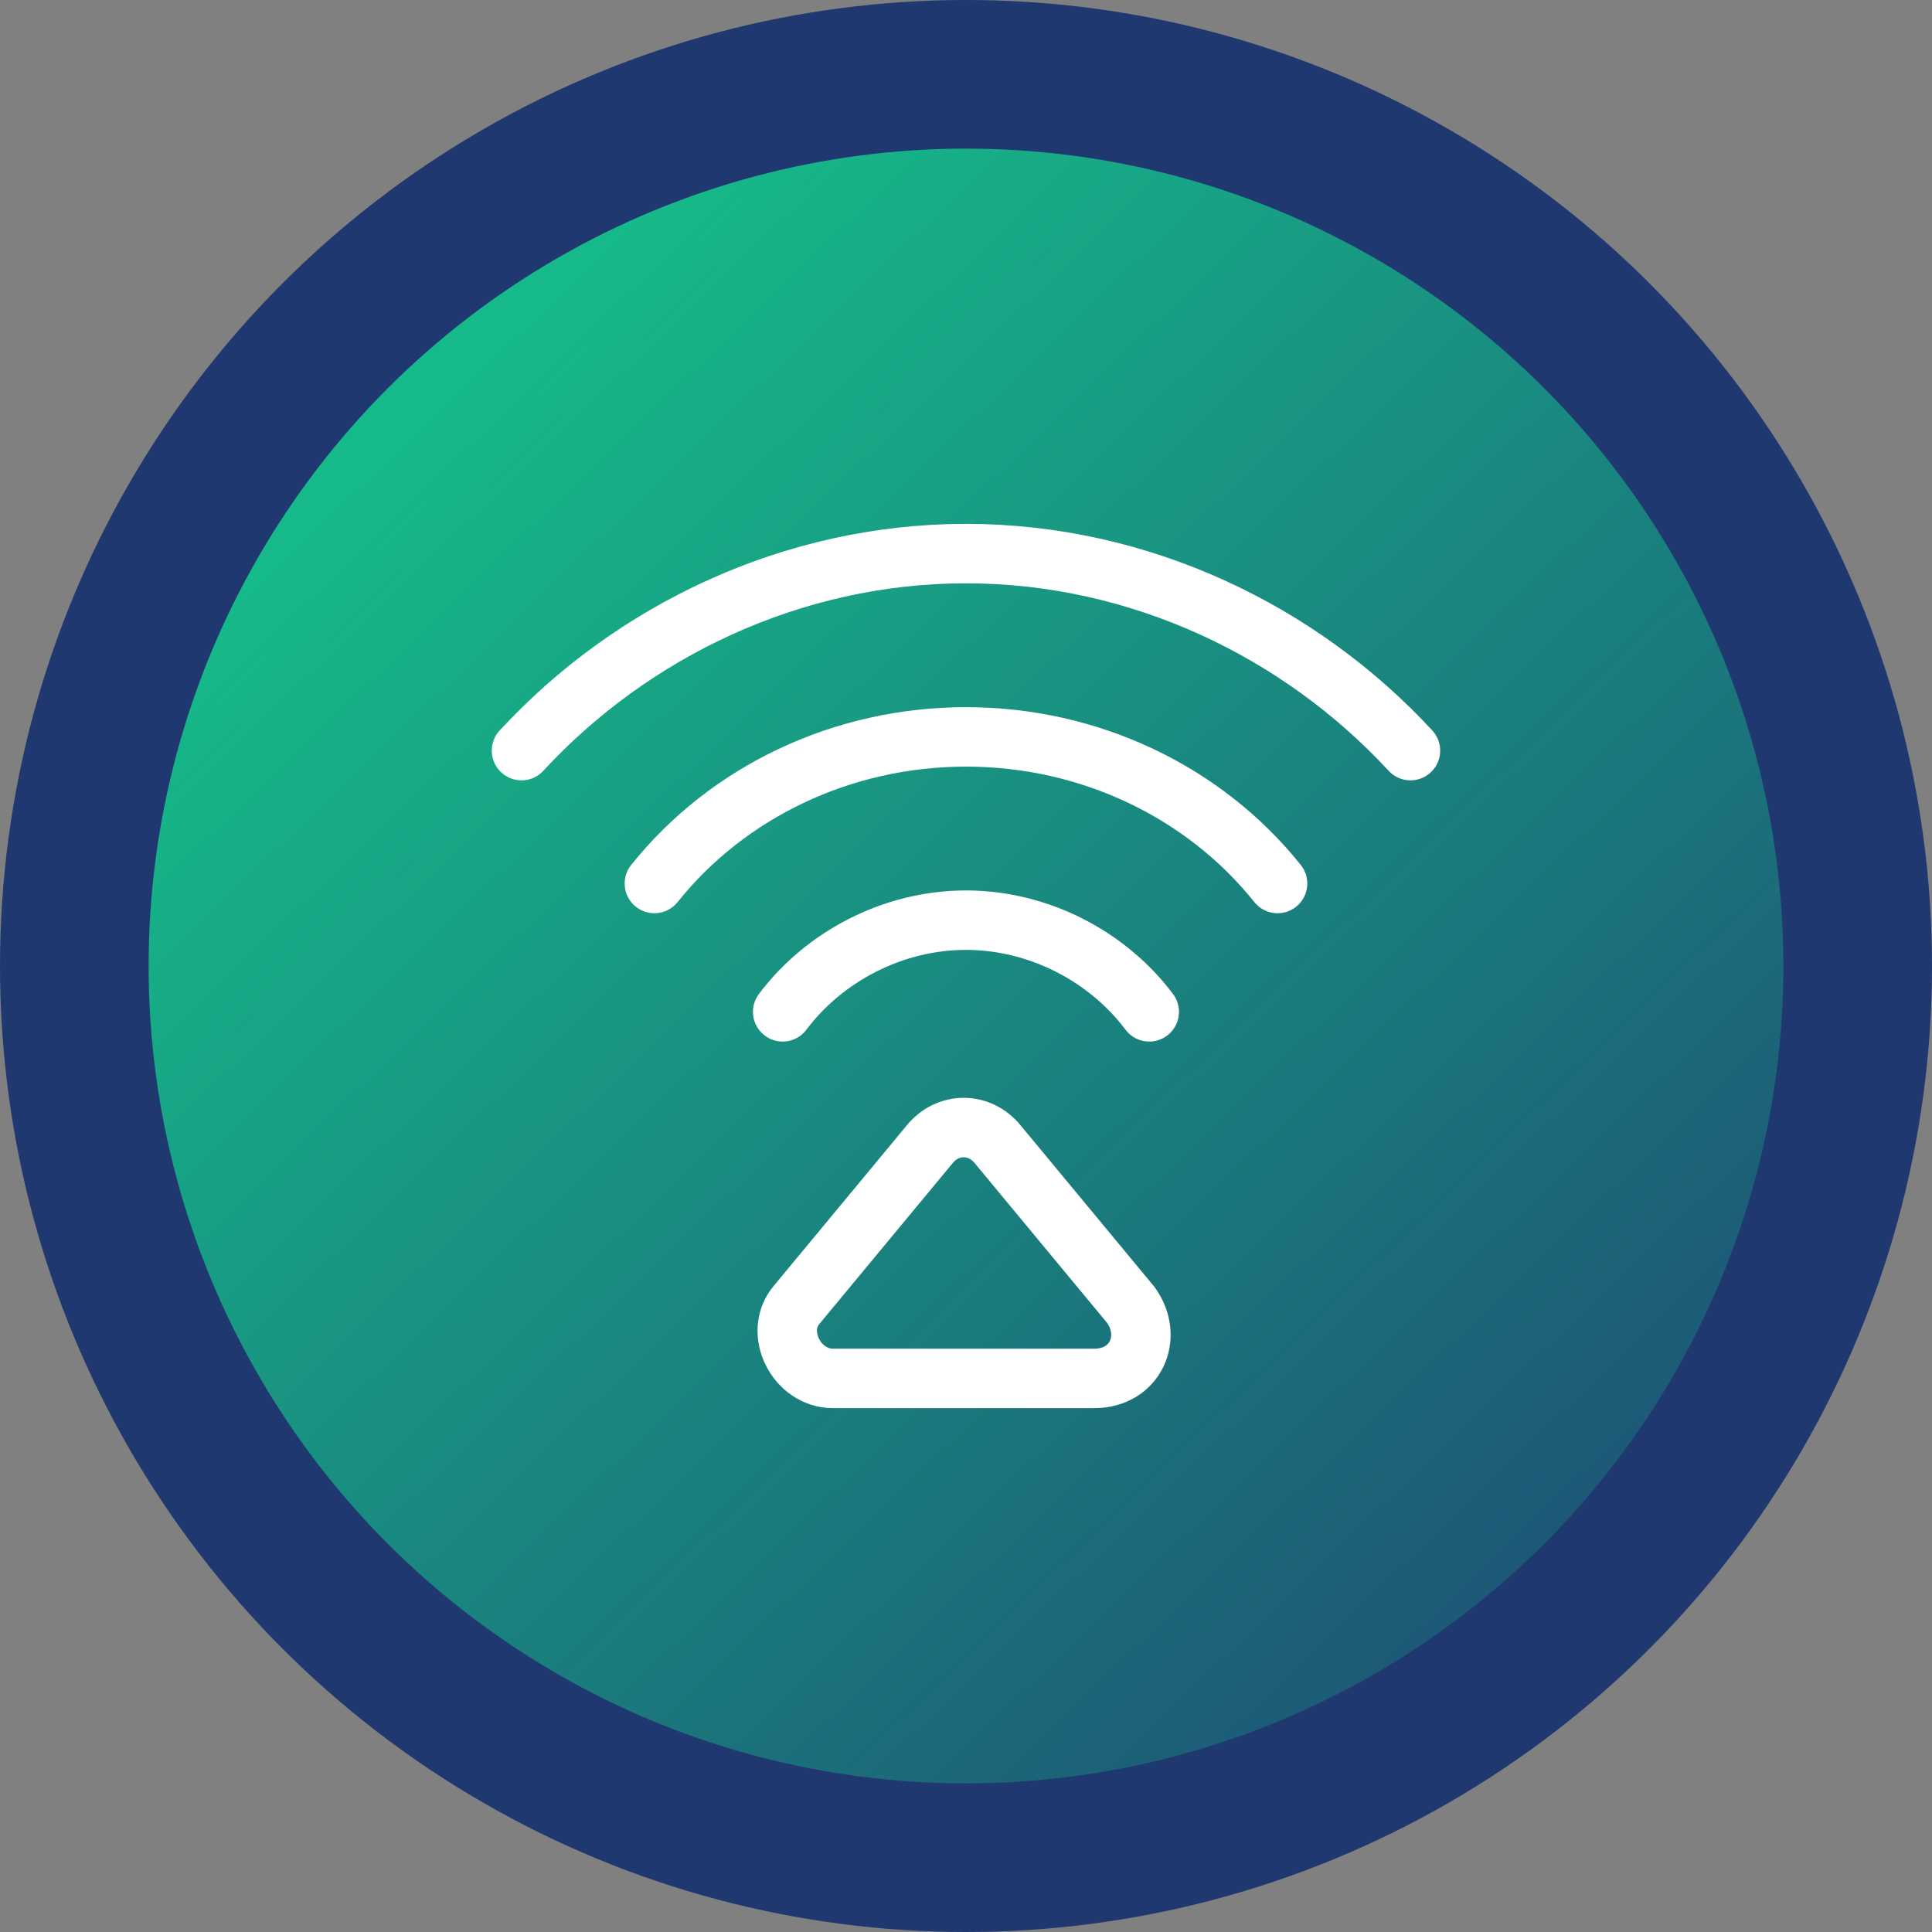 <svg width="65" height="65" viewBox="0 0 65 65" fill="none" xmlns="http://www.w3.org/2000/svg">
<rect x="0" y="0" width="65" height="65" fill="#808080" stroke="none"/>
<circle cx="32.5" cy="32.5" r="32.5" fill="#1F3870"/>
<circle cx="32.5" cy="32.5" r="27.5" fill="url(#paint0_linear_2425_181)"/>
<g clip-path="url(#clip0_2425_181)">
<path d="M26.795 43.908L31.266 38.513C31.883 37.742 32.962 37.742 33.578 38.513L38.049 43.908C38.82 44.987 38.203 46.375 36.816 46.375H28.028C26.795 46.375 26.024 44.833 26.795 43.908Z" stroke="white" stroke-width="2" stroke-linecap="round" stroke-linejoin="round"/>
<path d="M26.332 34.042C27.72 32.192 30.032 30.958 32.499 30.958C34.965 30.958 37.278 32.192 38.665 34.042" stroke="white" stroke-width="2" stroke-linecap="round" stroke-linejoin="round"/>
<path d="M22.016 29.725C24.482 26.642 28.337 24.792 32.499 24.792C36.661 24.792 40.516 26.642 42.982 29.725" stroke="white" stroke-width="2" stroke-linecap="round" stroke-linejoin="round"/>
<path d="M17.545 25.254C21.245 21.246 26.641 18.625 32.499 18.625C38.357 18.625 43.753 21.246 47.453 25.254" stroke="white" stroke-width="2" stroke-linecap="round" stroke-linejoin="round"/>
</g>
<defs>
<linearGradient id="paint0_linear_2425_181" x1="14.5" y1="14" x2="64" y2="65.5" gradientUnits="userSpaceOnUse">
<stop stop-color="#16B989"/>
<stop offset="1" stop-color="#16B989" stop-opacity="0"/>
</linearGradient>
<clipPath id="clip0_2425_181">
<rect width="37" height="37" fill="white" transform="translate(14 14)"/>
</clipPath>
</defs>
</svg>

